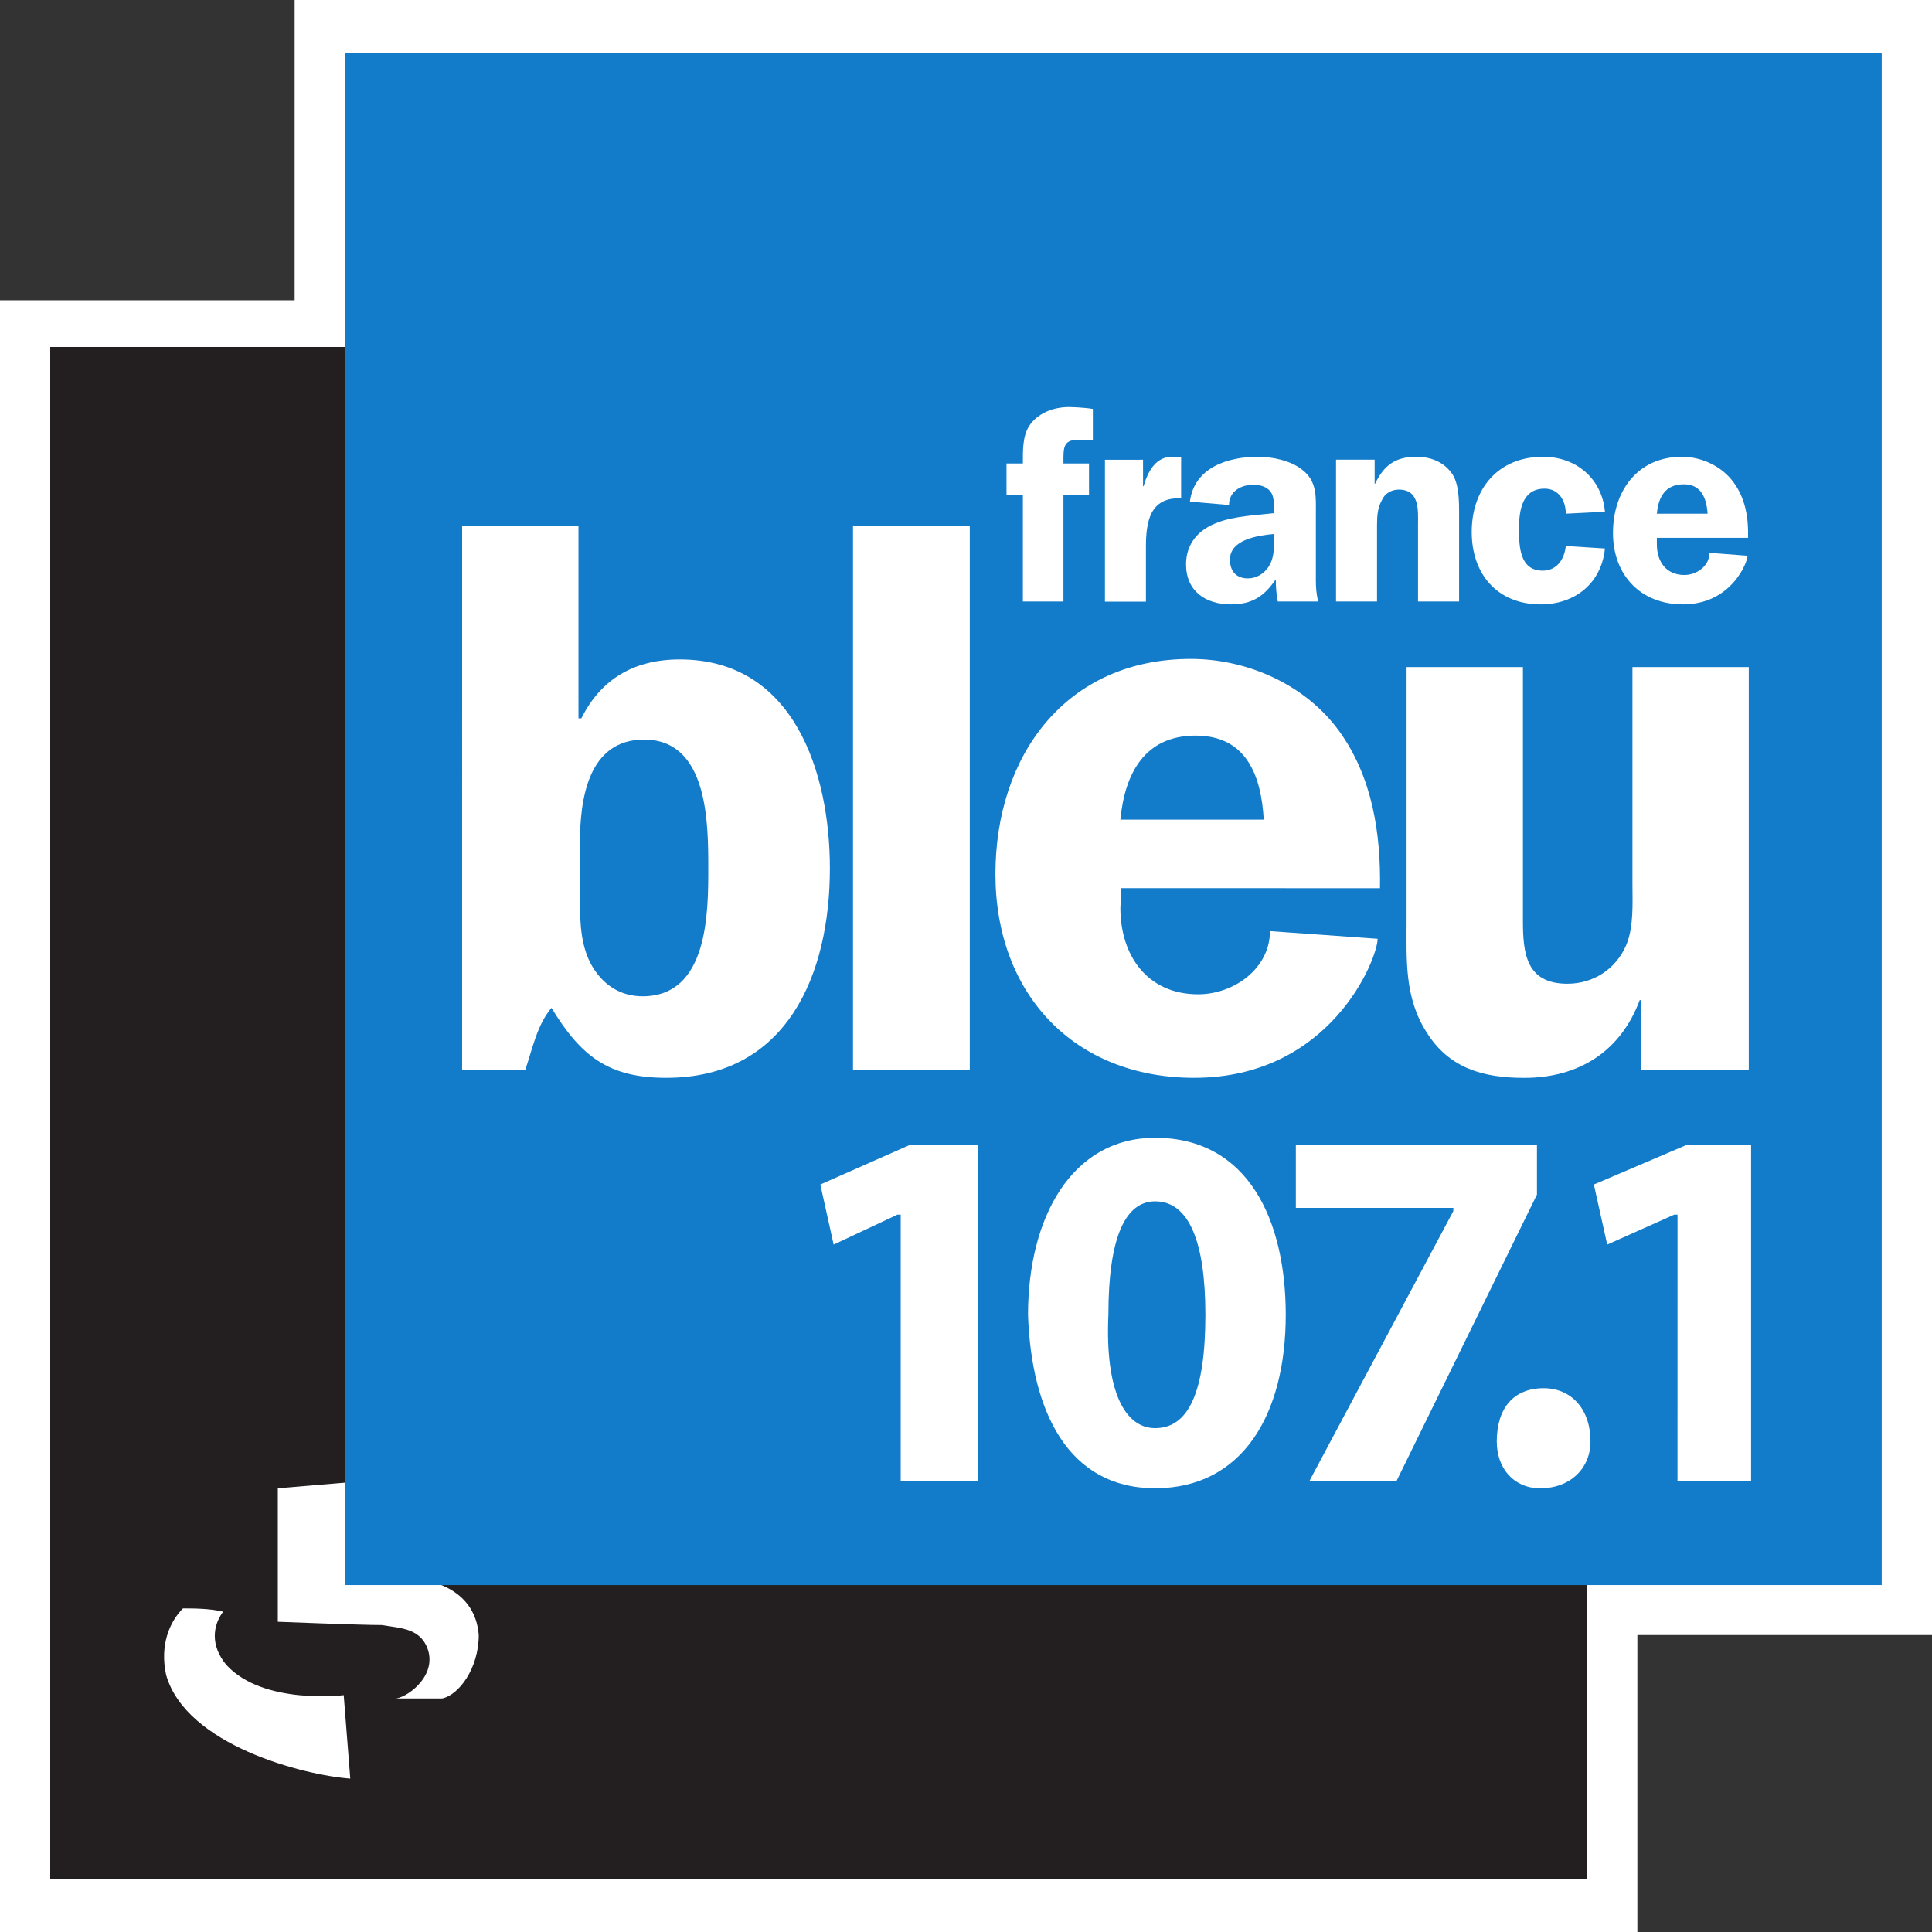<svg stroke-linejoin="round" xmlns="http://www.w3.org/2000/svg" fill-rule="evenodd" xml:space="preserve" height="600" width="600" version="1.2" xmlns:ooo="http://xml.openoffice.org/svg/export" preserveAspectRatio="xMidYMid" stroke-width="28.222" viewBox="0 0 15875 15875"><rect x="0" y="0" width="15875" height="15875" fill="#333333" stroke="none"/><defs class="TextShapeIndex"/><defs class="EmbeddedBulletChars"/><g transform="translate(2937.5 2937.5)"><g class="Master_Slide"/></g><path fill="#fff" d="m15875 0h-13454v2467h-2421v13408h13454v-2440h2421z"/><path fill="#231f20" d="m412.75 2851.1h12628v12586h-12628z"/><path fill="#fff" d="m2282.8 12229 660.4-55.562-82.55 823.91 468.31-28.575c247.65 0 577.85 109.54 604.84 466.72 0 274.64-165.1 493.71-301.62 520.7h-385.76c82.55 0 330.2-165.1 274.64-384.18-53.975-192.09-219.08-192.09-384.18-219.08-165.1 0-854.08-26.987-854.08-26.987z"/><path fill="#fff" d="m1503.4 13216c-109.54 109.54-192.09 301.62-138.11 547.69 165.1 576.26 1128.7 822.32 1512.9 850.9l-53.975-685.8s-660.4 82.55-963.61-247.65c-136.52-163.51-109.54-328.61-26.988-438.15-109.54-26.988-247.65-26.988-330.2-26.988z"/><path fill="#127bca" d="m2833.7 438.15h12628v12586h-12628z"/><g fill="#fff"><path d="m7400.9 9980.6h-26.988l-523.88 246.06-109.54-493.71 742.95-328.61h550.86v2768.7h-633.41z"/><path d="m9491.7 11735c276.22 0 412.75-301.62 412.75-931.86 0-603.25-136.52-931.86-412.75-931.86-247.65 0-384.18 301.63-384.18 931.86-28.575 630.24 136.52 931.86 384.18 931.86zm0 493.71c-714.38 0-1017.6-630.24-1044.6-1425.6 0-795.34 357.19-1454.1 1044.6-1454.1 769.94 0 1073.1 685.8 1073.1 1454.1 0 822.32-357.19 1425.6-1073.1 1425.6z"/><path d="m12629 9404.3v411.16l-1155.7 2357.4h-716l1184.3-2220.9v-26.988h-1293.8v-520.7z"/><path d="m12656 12229c-219.08 0-357.19-165.1-357.19-384.18 0-274.64 138.11-438.15 385.76-438.15 219.08 0 384.18 163.51 384.18 438.15 0 219.08-165.1 384.18-412.75 384.18z"/><path d="m13784 9980.6h-26.987l-550.86 246.06-109.54-493.71 769.94-328.61h522v2768.7h-604.84z"/><g stroke-width="26.145"><path d="m4765.2 7404.7c0 182.78 7.704 388.67 110.65 551.15 91.042 142.86 226.2 230.41 404.78 230.41 539.24 0 539.24-689.81 539.24-1051.2 0-368.37 0-1058.1-527.34-1058.1-464.31 0-527.34 499.32-527.34 852.28zm-967.9-3080.8h955.96v1578.5h23.81c162.47-325.65 435.6-483.92 808.86-483.92 943.36 0 1233.2 939.84 1233.2 1716.4 0 868.39-349.46 1721.4-1344.6 1721.4-475.51 0-701.71-178.58-943.36-574.96-119.05 142.86-154.77 332.65-214.3 507.03h-519.64z"/><path d="m7009 4323.9h959.48v4464.8h-959.48z"/><path d="m10384 6734.9c-20.309-357.17-139.37-690.51-559.56-690.51s-582.66 313.75-618.38 690.51zm-1170.2 563.06-7.704 162.47c0 392.17 222 709.42 638.69 709.42 296.93 0 590.37-214.3 590.37-518.93l884.5 63.029c0 162.47-384.48 1142.3-1507.1 1142.3-987.45 0-1633.2-689.81-1633.2-1673.7 0-974.86 578.47-1768.3 1605.8-1768.3 467.82 0 943.36 214.3 1217.1 591.06 273.83 376.77 344.56 844.58 336.85 1292.8z"/><path d="m13485 8788.7v-570.76h-11.905c-154.76 416.69-495.82 638.69-947.53 638.69-333.35 0-618.38-75.634-804.66-376.77-182.78-285.73-163.18-598.77-163.18-916.02v-2082.4h955.96v2082c0 265.42 23.811 519.64 364.86 519.64 217.8 0 400.58-123.26 483.92-317.25 63.027-150.57 51.122-341.06 51.122-507.73v-1776.8h955.96v3306.9z"/><path d="m8738.1 4942.3h-333.3v-871.89h-134.46v-261.92h134.46c0-102.94-3.502-222 51.823-308.84 71.432-107.15 202.39-154.77 324.95-154.77 28.012 0 126.76 3.502 198.19 15.407v257.72c-51.123-3.502-74.934-3.502-126.76-3.502-114.86 0-114.86 67.23-114.86 166.68v27.312h210.1v261.92h-210.1z"/><path d="m9392.2 3777.6v217.8h4.202c35.717-122.55 102.94-253.51 253.51-241.61l55.325 4.202v336.85c-257.72-11.905-289.23 193.99-289.23 400.58v448.2h-336.9v-1165.9z"/><path d="m10467 4387.7c-126.76 11.905-360.67 43.42-360.67 210.1 0 95.244 51.824 154.77 147.07 154.77 67.231 0 130.96-35.717 170.18-95.244 47.622-75.634 43.419-142.86 43.419-226.2zm32.215 554.65c-11.905-58.827-16.107-122.55-16.107-182.08-95.244 138.66-193.99 205.89-368.37 205.89-210.79 0-369.07-110.65-369.07-329.15 0-174.38 107.15-289.23 261.92-344.56 134.46-51.823 317.25-59.527 459.4-75.635v-27.312c0-47.622 4.202-107.15-27.313-150.57-31.514-39.918-87.539-56.025-138.66-56.025-107.15 0-202.39 56.025-202.39 166.68l-321.44-28.012c35.717-281.52 313.75-368.37 559.56-368.37 118.36 0 273.12 31.514 368.37 110.65 119.05 95.244 107.15 222 107.15 361.36v542.74c0 59.527 4.203 119.05 19.61 174.38z"/><path d="m10978 3777h317.25v198.19h3.501c71.432-150.57 166.68-222 337.55-222 110.65 0 217.8 35.717 289.23 130.96 63.729 83.337 63.729 229.7 63.729 336.85v721.33h-337.55v-626.08c0-119.05 16.107-293.43-158.27-293.43-59.527 0-114.86 31.514-138.66 86.839-35.716 63.729-39.918 130.96-39.918 206.6v626.08h-336.85z"/><path d="m12866 4221c0-102.94-55.325-205.89-174.38-205.89-186.28 0-210.09 182.08-210.09 328.45 0 142.86 3.501 345.25 193.99 345.25 119.05 0 178.58-95.244 190.49-202.39l321.44 20.31c-28.013 285.03-245.81 459.4-527.34 459.4-357.17 0-567.26-249.31-567.26-594.57 0-356.46 217.8-618.38 586.87-618.38 269.62 0 483.92 178.58 507.73 451.71z"/><path d="m14031 4221c-8.404-126.76-51.824-241.61-194.69-241.61-154.76 0-210.09 106.44-222 241.61zm-416.69 198.19v55.325c0 139.36 75.635 250.02 226.2 250.02 102.94 0 205.89-75.635 205.89-182.08l313.04 23.81c0 55.325-134.46 399.88-530.84 399.88-348.75 0-574.96-241.61-574.96-586.87 0-344.56 202.39-626.08 566.55-626.08 163.18 0 329.15 79.136 424.4 210.1 99.441 134.46 123.26 297.64 119.05 455.9z"/></g></g></svg>
